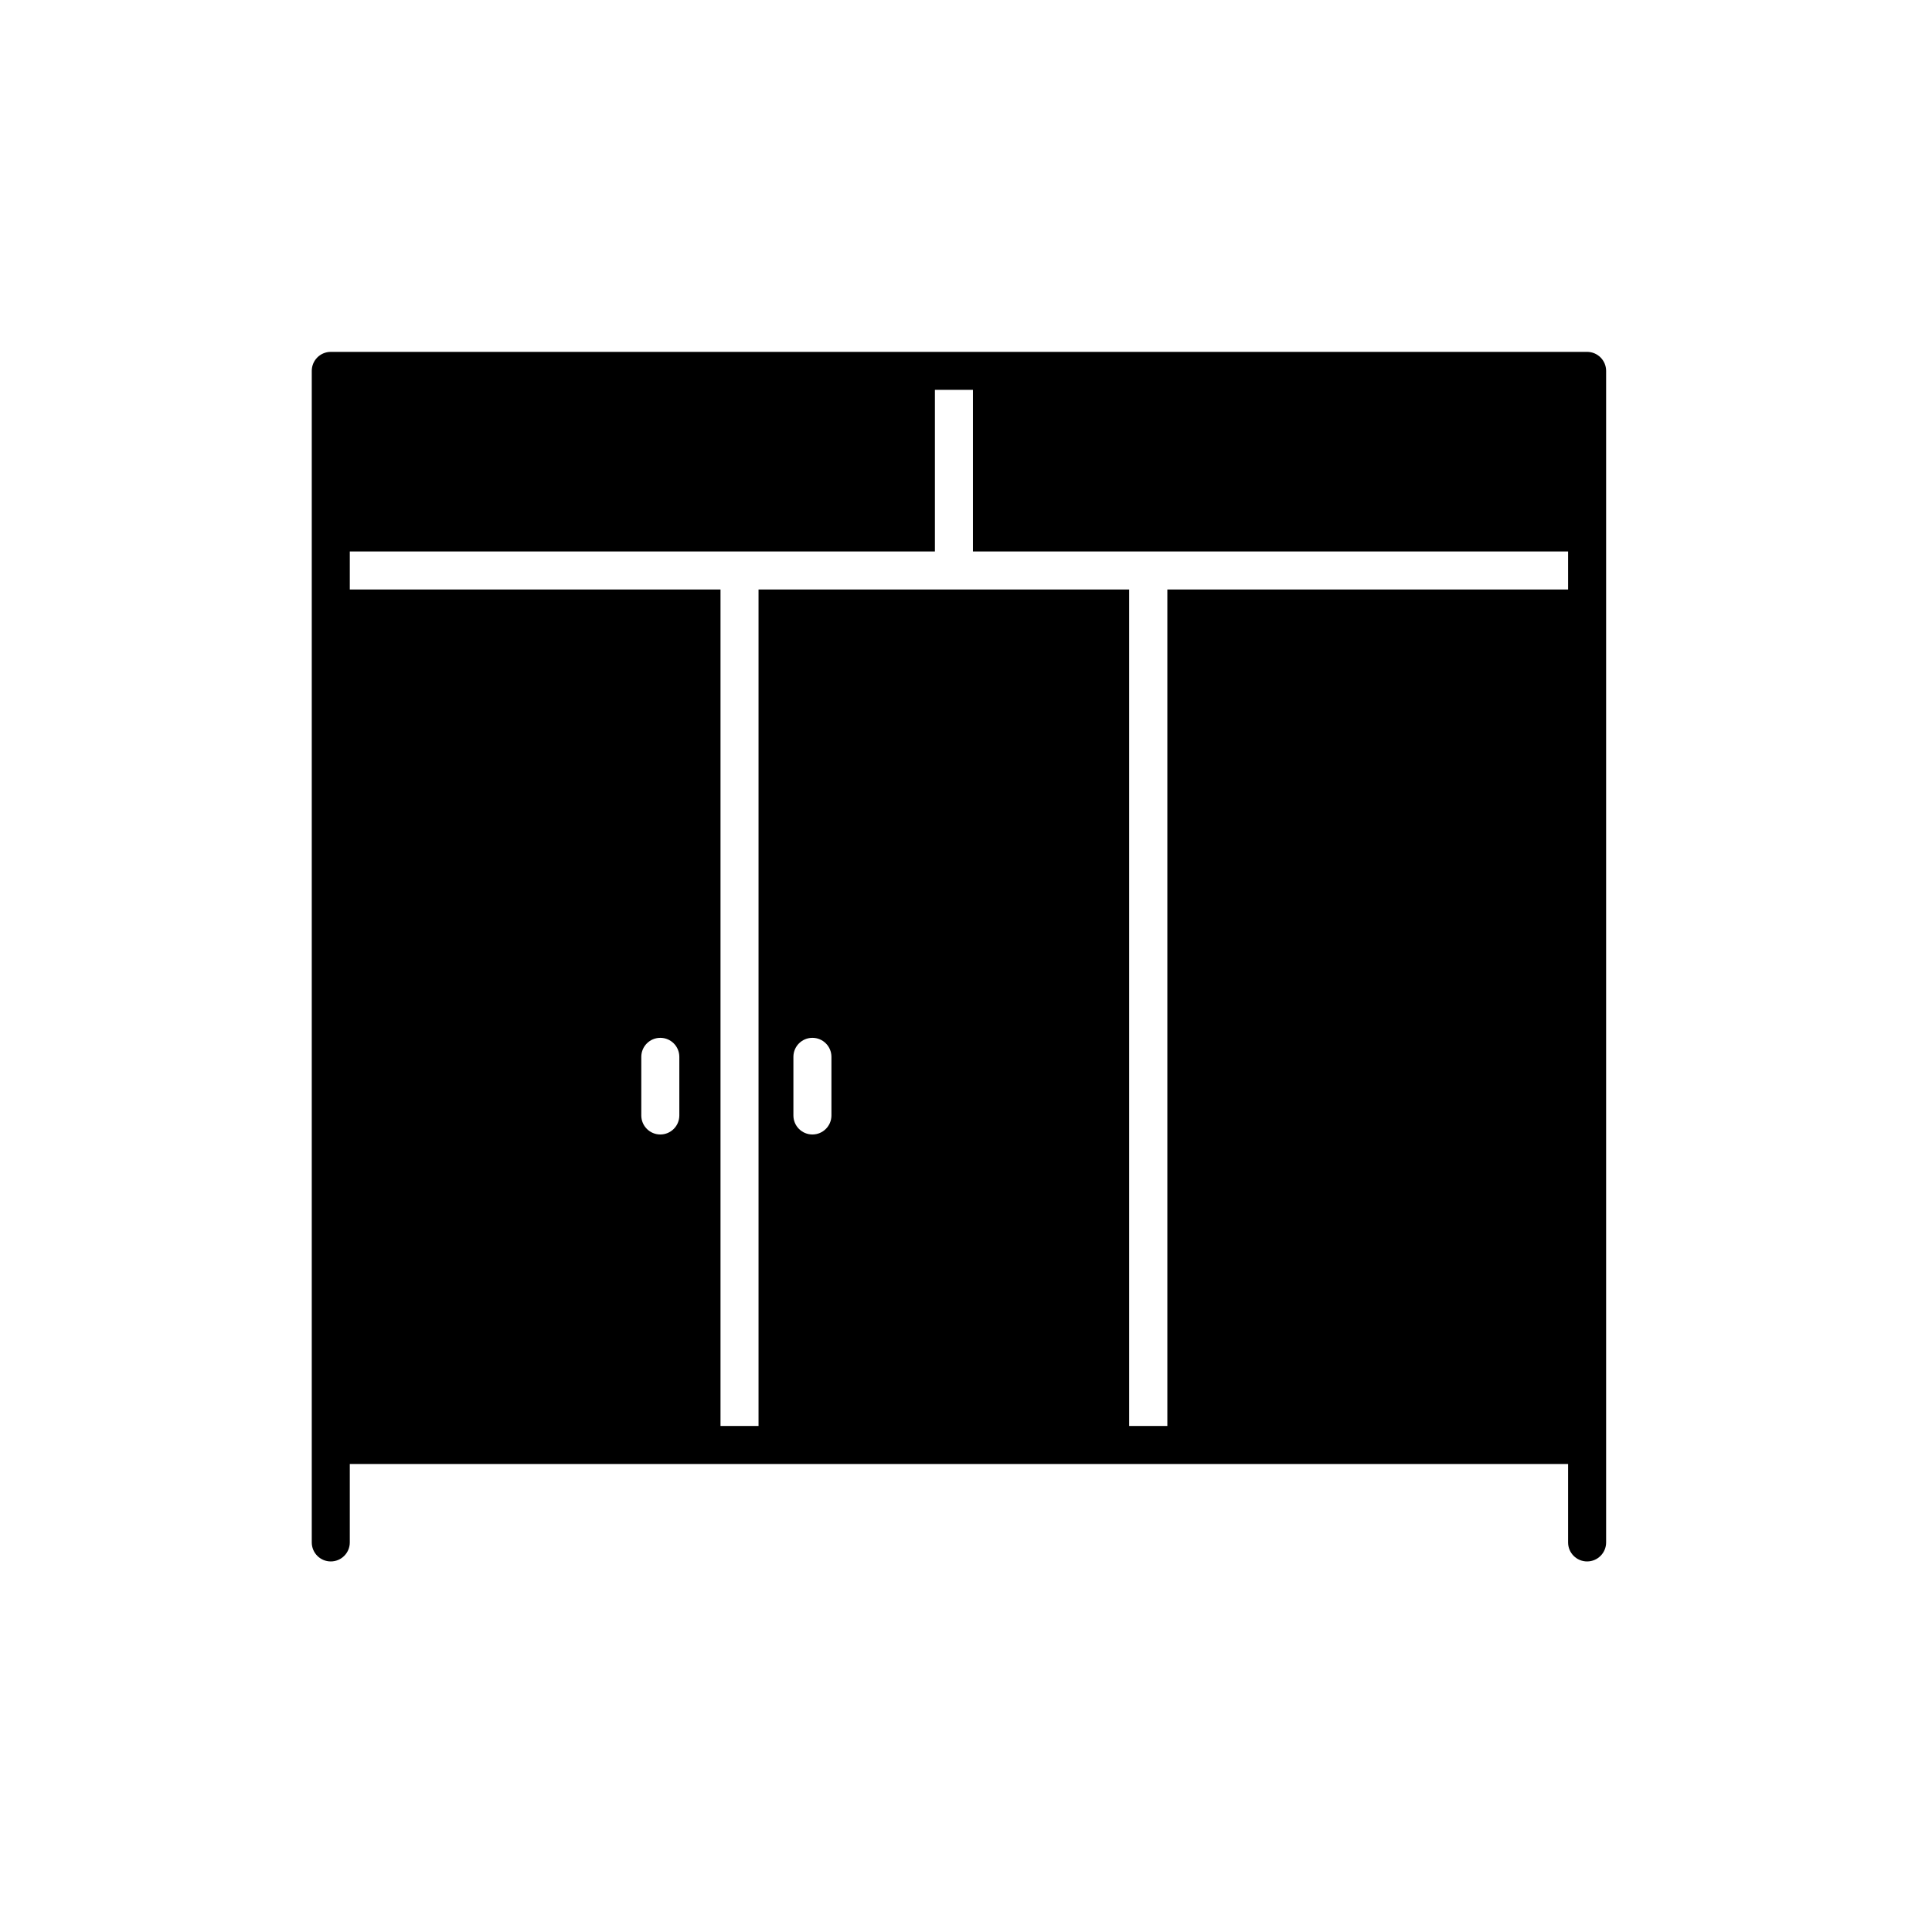 <?xml version="1.0" encoding="UTF-8"?>
<!-- Uploaded to: SVG Repo, www.svgrepo.com, Generator: SVG Repo Mixer Tools -->
<svg fill="#000000" width="800px" height="800px" version="1.1" viewBox="144 144 512 512" xmlns="http://www.w3.org/2000/svg">
 <path d="m564.6 237.25h-332.94c-2.781 0-5.039 2.254-5.039 5.039v310.47c0 2.781 2.254 5.039 5.039 5.039 2.781 0 5.039-2.254 5.039-5.039v-20.781h322.86v20.781c0 2.781 2.254 5.039 5.039 5.039 2.781 0 5.039-2.254 5.039-5.039v-310.47c-0.004-2.785-2.258-5.039-5.039-5.039zm-250.65 202.36v-15.535c0-2.781 2.254-5.039 5.039-5.039 2.781 0 5.039 2.254 5.039 5.039v15.535c0 2.781-2.254 5.039-5.039 5.039-2.781 0-5.039-2.254-5.039-5.039zm245.61-139.39h-106.2v221.68h-10.121v-221.68h-98.219v221.68h-10.078v-221.68h-98.242v-10.078h155.06v-42.824h10.078v42.824h157.72zm-205.3 139.39v-15.535c0-2.781 2.254-5.039 5.039-5.039 2.781 0 5.039 2.254 5.039 5.039v15.535c0 2.781-2.254 5.039-5.039 5.039s-5.039-2.254-5.039-5.039z"/>
</svg>
